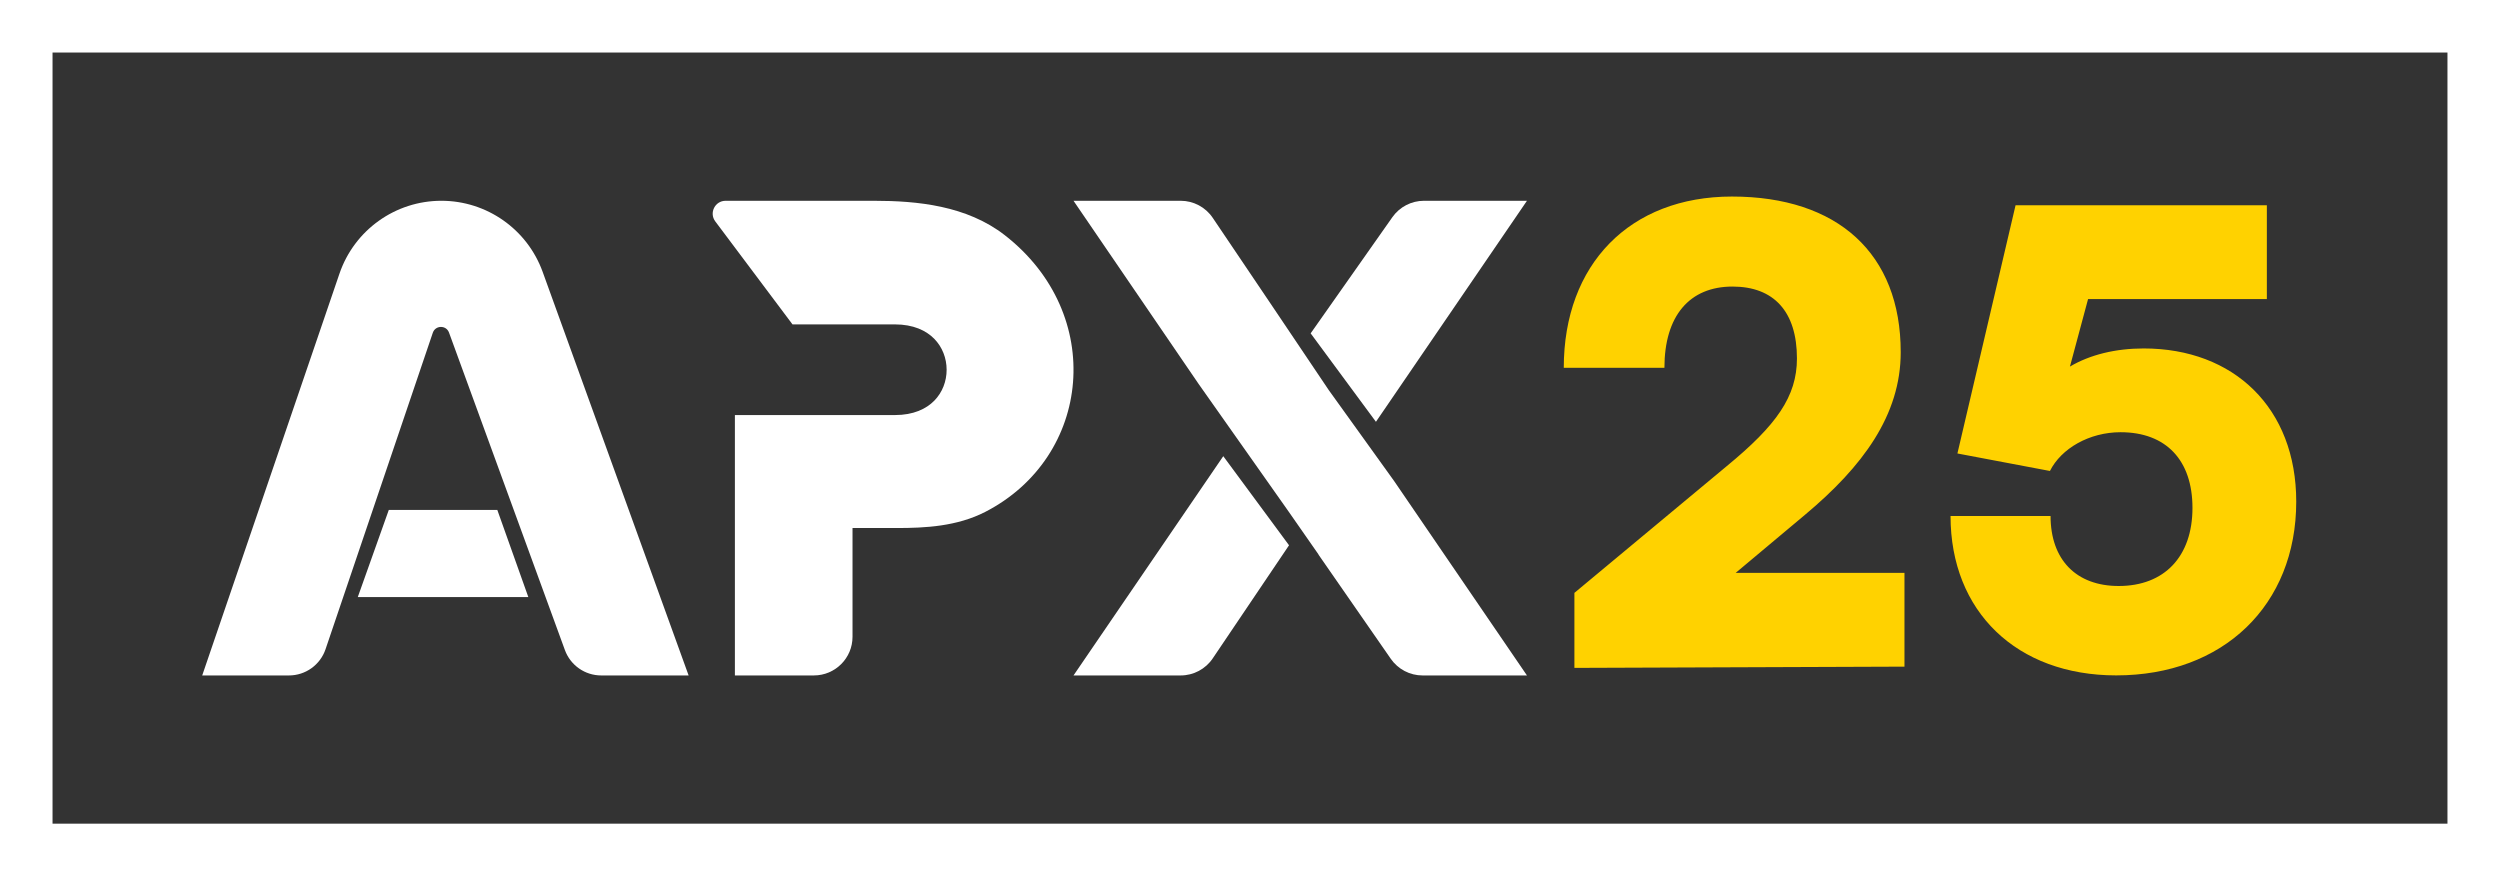 <svg xmlns="http://www.w3.org/2000/svg" width="408" height="143" viewBox="0 0 408 143" fill="none"><rect x="0" y="0" width="408" height="143" fill="#333333" stroke="none"/><path d="M0 7.145C0 3.199 3.199 0 7.145 0H400.855C404.801 0 408 3.199 408 7.145V135.855C408 139.801 404.801 143 400.855 143H7.145C3.199 143 0 139.801 0 135.855V7.145Z" stroke="white" stroke-width="17.148"></path><path d="M55.398 44.663L33 110.233H47.155C49.859 110.233 52.263 108.51 53.13 105.949L70.634 54.308C71.059 53.054 72.826 53.033 73.279 54.277L92.191 106.087C93.1 108.576 95.468 110.233 98.118 110.233H112.383L88.561 44.366C86.043 37.405 79.434 32.767 72.031 32.767C64.513 32.767 57.828 37.548 55.398 44.663Z" fill="white"></path><path d="M58.391 97.44L63.449 83.226H81.163L86.222 97.44H58.391Z" fill="white"></path><path d="M142.625 32.768C149.703 32.768 157.779 33.553 163.99 38.39C180.51 51.253 178.194 74.561 160.816 83.529C156.188 85.918 150.957 86.174 146.381 86.174H139.131V103.924C139.131 107.408 136.306 110.232 132.821 110.232H119.935V67.738H146.046C149.096 67.738 151.162 66.724 152.466 65.402C153.798 64.051 154.492 62.219 154.49 60.341C154.488 58.463 153.791 56.629 152.455 55.276C151.147 53.953 149.078 52.94 146.027 52.94H129.335L116.734 36.132C115.695 34.745 116.685 32.768 118.418 32.768H142.625Z" fill="white"></path><path d="M210.37 88.988L197.917 107.451C196.744 109.19 194.784 110.233 192.686 110.233H175.197L199.638 74.448L205.004 81.718L210.37 88.988ZM207.655 49.989L207.657 49.992L216.863 63.677L227.484 78.452L227.501 78.477L227.518 78.5L249.2 110.233H232.163C230.095 110.233 228.158 109.219 226.979 107.52L215.172 90.506L215.184 90.491L210.221 83.371L195.583 62.616L195.573 62.601L195.562 62.584L175.197 32.767H192.686C194.784 32.767 196.744 33.81 197.917 35.549L207.655 49.989ZM224.553 68.838L213.899 54.403L227.234 35.447C228.416 33.767 230.341 32.767 232.395 32.767H249.2L224.553 68.838Z" fill="white"></path><path d="M310.809 108.796L256.942 109V96.757L281.835 76.047C289.894 69.416 293.261 64.723 293.261 58.499C293.261 50.848 289.486 46.767 282.753 46.767C275.713 46.767 271.633 51.562 271.633 60.03H255.207C255.207 43.094 266.021 32.076 282.651 32.076C299.893 32.076 310.197 41.36 310.197 57.479C310.197 67.783 303.973 76.149 294.587 84.005L283.263 93.493H310.809V108.796ZM345.364 110.224C329.143 110.224 318.328 99.818 318.328 84.209H334.652C334.652 91.35 338.835 95.635 345.772 95.635C353.22 95.635 357.811 90.84 357.811 82.882C357.811 75.129 353.526 70.538 346.078 70.538C340.977 70.538 336.386 73.19 334.55 76.863L319.45 74.007L328.938 33.504H369.951V48.807H340.773L337.814 59.826C341.079 57.887 345.262 56.867 349.853 56.867C364.544 56.867 374.746 66.559 374.746 81.862C374.746 98.798 362.81 110.224 345.364 110.224Z" fill="#FFD200"></path></svg>